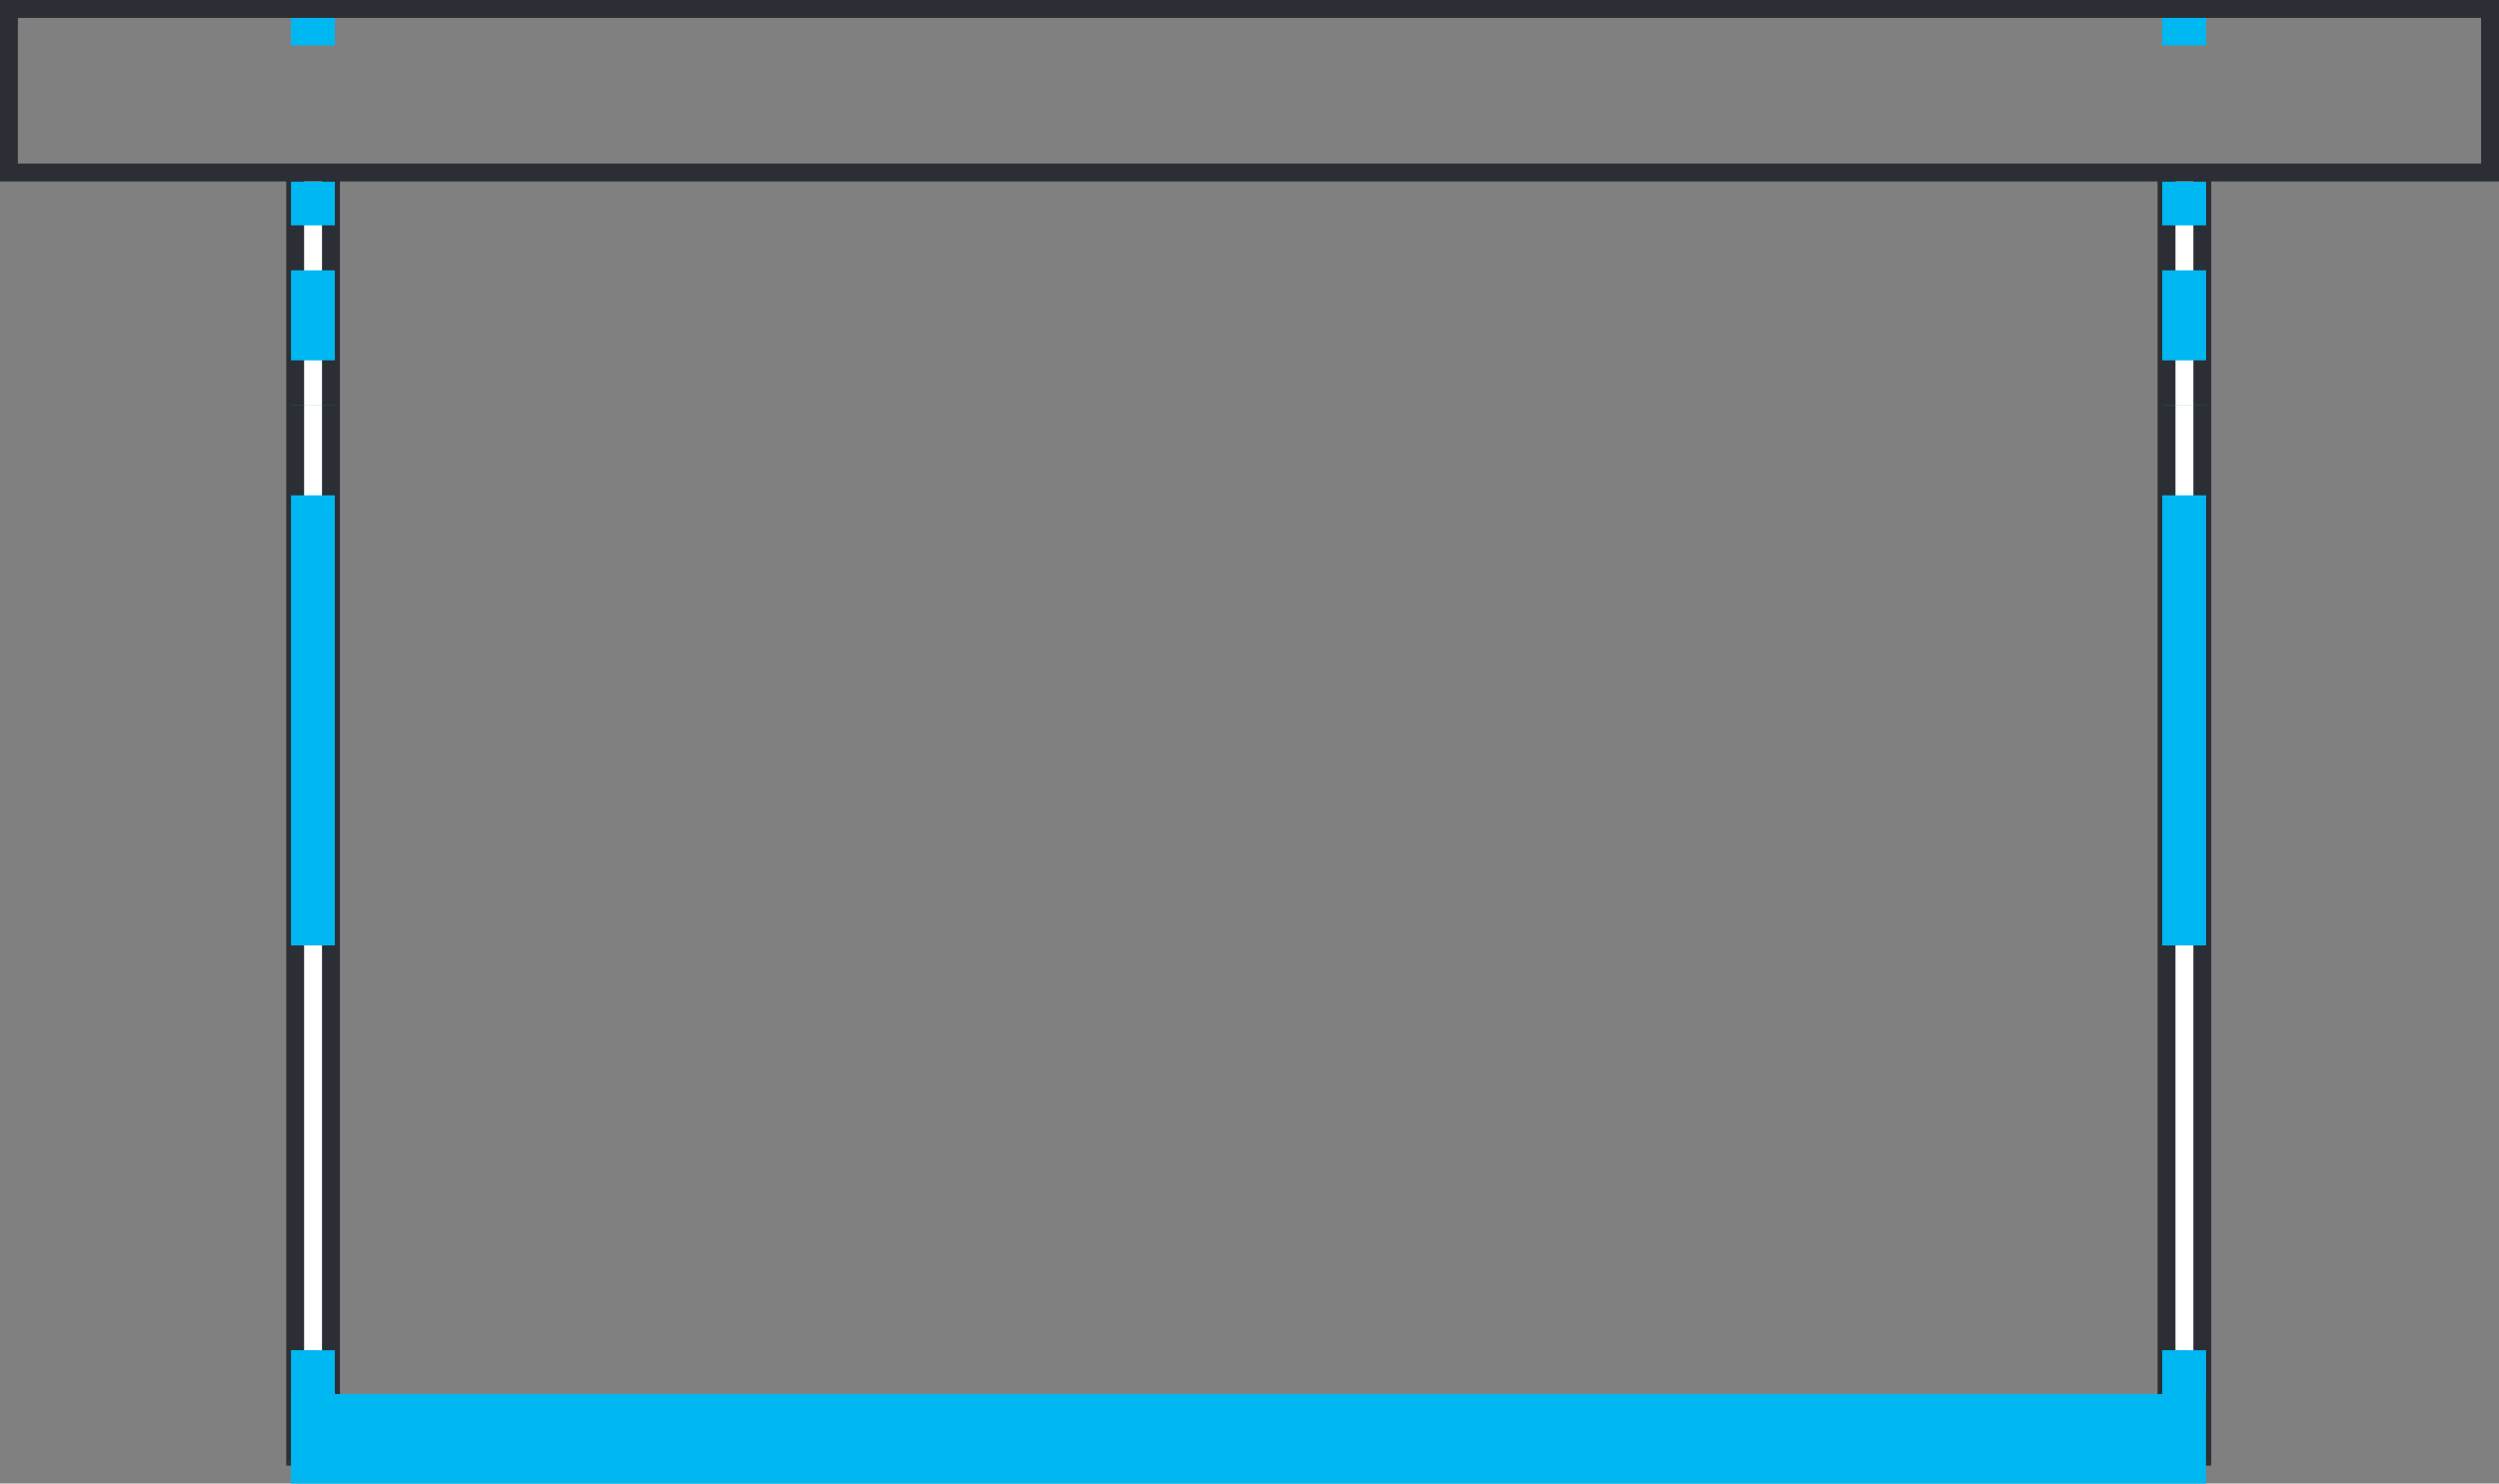 <?xml version="1.0" encoding="UTF-8"?> <svg xmlns="http://www.w3.org/2000/svg" width="53.858" height="31.981" viewBox="0 0 53.858 31.981"><rect x="0" y="0" width="53.858" height="31.981" fill="#808080" stroke="none"/><g id="Raggruppa_1388" data-name="Raggruppa 1388" transform="translate(9969 1707.04)"><g id="Raggruppa_1308" data-name="Raggruppa 1308" transform="translate(-9969 -1675.059)"><g id="Raggruppa_1299" data-name="Raggruppa 1299" transform="translate(46.499 -28.262)"><path id="Tracciato_2101" data-name="Tracciato 2101" d="M0,0V26.719l1.157,1.159V0Z" fill="#2b2e34"></path></g><g id="Raggruppa_1300" data-name="Raggruppa 1300" transform="translate(36.381 -1.543)"><path id="Tracciato_2102" data-name="Tracciato 2102" d="M0,0V1.158H11.275L10.118,0Z" fill="#2b2e34"></path></g><g id="Raggruppa_1301" data-name="Raggruppa 1301" transform="translate(46.885 -28.261)"><path id="Tracciato_2103" data-name="Tracciato 2103" d="M0,0V27.1l.386.386V0Z" fill="#fff"></path></g><g id="Raggruppa_1302" data-name="Raggruppa 1302" transform="translate(36.381 -1.156)"><path id="Tracciato_2104" data-name="Tracciato 2104" d="M0,0V.385H10.89L10.5,0Z" fill="#fff"></path></g><g id="Raggruppa_1303" data-name="Raggruppa 1303" transform="translate(6.169 -28.262)"><path id="Tracciato_2105" data-name="Tracciato 2105" d="M0,0V27.878l1.157-1.159V0Z" fill="#2b2e34"></path></g><g id="Raggruppa_1304" data-name="Raggruppa 1304" transform="translate(7.325 -1.543)"><path id="Tracciato_2106" data-name="Tracciato 2106" d="M0,0-1.157,1.158H24.664V0Z" fill="#2b2e34"></path></g><g id="Raggruppa_1305" data-name="Raggruppa 1305" transform="translate(6.554 -28.261)"><path id="Tracciato_2107" data-name="Tracciato 2107" d="M0,0V27.49L.386,27.1V0Z" fill="#fff"></path></g><g id="Raggruppa_1306" data-name="Raggruppa 1306" transform="translate(6.94 -1.156)"><path id="Tracciato_2108" data-name="Tracciato 2108" d="M0,0-.386.385H25.048V0Z" fill="#fff"></path></g><path id="Tracciato_2109" data-name="Tracciato 2109" d="M6.271,0H47.543V-1.929H6.271Z" fill="#00b8f1"></path><path id="Tracciato_2110" data-name="Tracciato 2110" d="M6.272-1.928h.945v-.946H6.272Z" fill="#00b8f1"></path><path id="Tracciato_2111" data-name="Tracciato 2111" d="M6.272-24.213h.945v-1.94H6.272Zm0-1.94,0,4.85h.945v-1.939H6.272Zm0-1.939,0,4.848h.945v-1.939H6.272Zm0-1.94,0,4.851h.945v-1.94H6.272Zm0-1.94,0,4.85h.945v-1.94H6.272Zm0-1.94,0,4.849h.945V-11.6H6.272Zm0-1.94,0,4.85h.945v-1.94H6.272Zm0-1.94,0,4.851h.945v-1.94H6.272Z" fill="#00b8f1"></path><path id="Tracciato_2112" data-name="Tracciato 2112" d="M6.272-27.123h.945v-.946H6.272Z" fill="#00b8f1"></path><path id="Tracciato_2113" data-name="Tracciato 2113" d="M46.6-1.928h.945v-.946H46.6Z" fill="#00b8f1"></path><path id="Tracciato_2114" data-name="Tracciato 2114" d="M46.6-24.213h.945v-1.94H46.6Zm0-1.94,0,4.85h.945v-1.939H46.6Zm0-1.939,0,4.848h.945v-1.939H46.6Zm0-1.94,0,4.851h.945v-1.94H46.6Zm0-1.94,0,4.85h.945v-1.94H46.6Zm0-1.94,0,4.849h.945V-11.6H46.6Zm0-1.94,0,4.85h.945v-1.94H46.6Zm0-1.94,0,4.851h.945v-1.94H46.6Z" fill="#00b8f1"></path><path id="Tracciato_2115" data-name="Tracciato 2115" d="M46.6-27.123h.945v-.946H46.6Z" fill="#00b8f1"></path><g id="Raggruppa_1307" data-name="Raggruppa 1307" transform="translate(0 -31.981)"><path id="Tracciato_2116" data-name="Tracciato 2116" d="M0,0V3.912H53.858V0ZM.385.386H53.472v3.14H.385Z" fill="#2b2e34"></path></g></g></g></svg> 